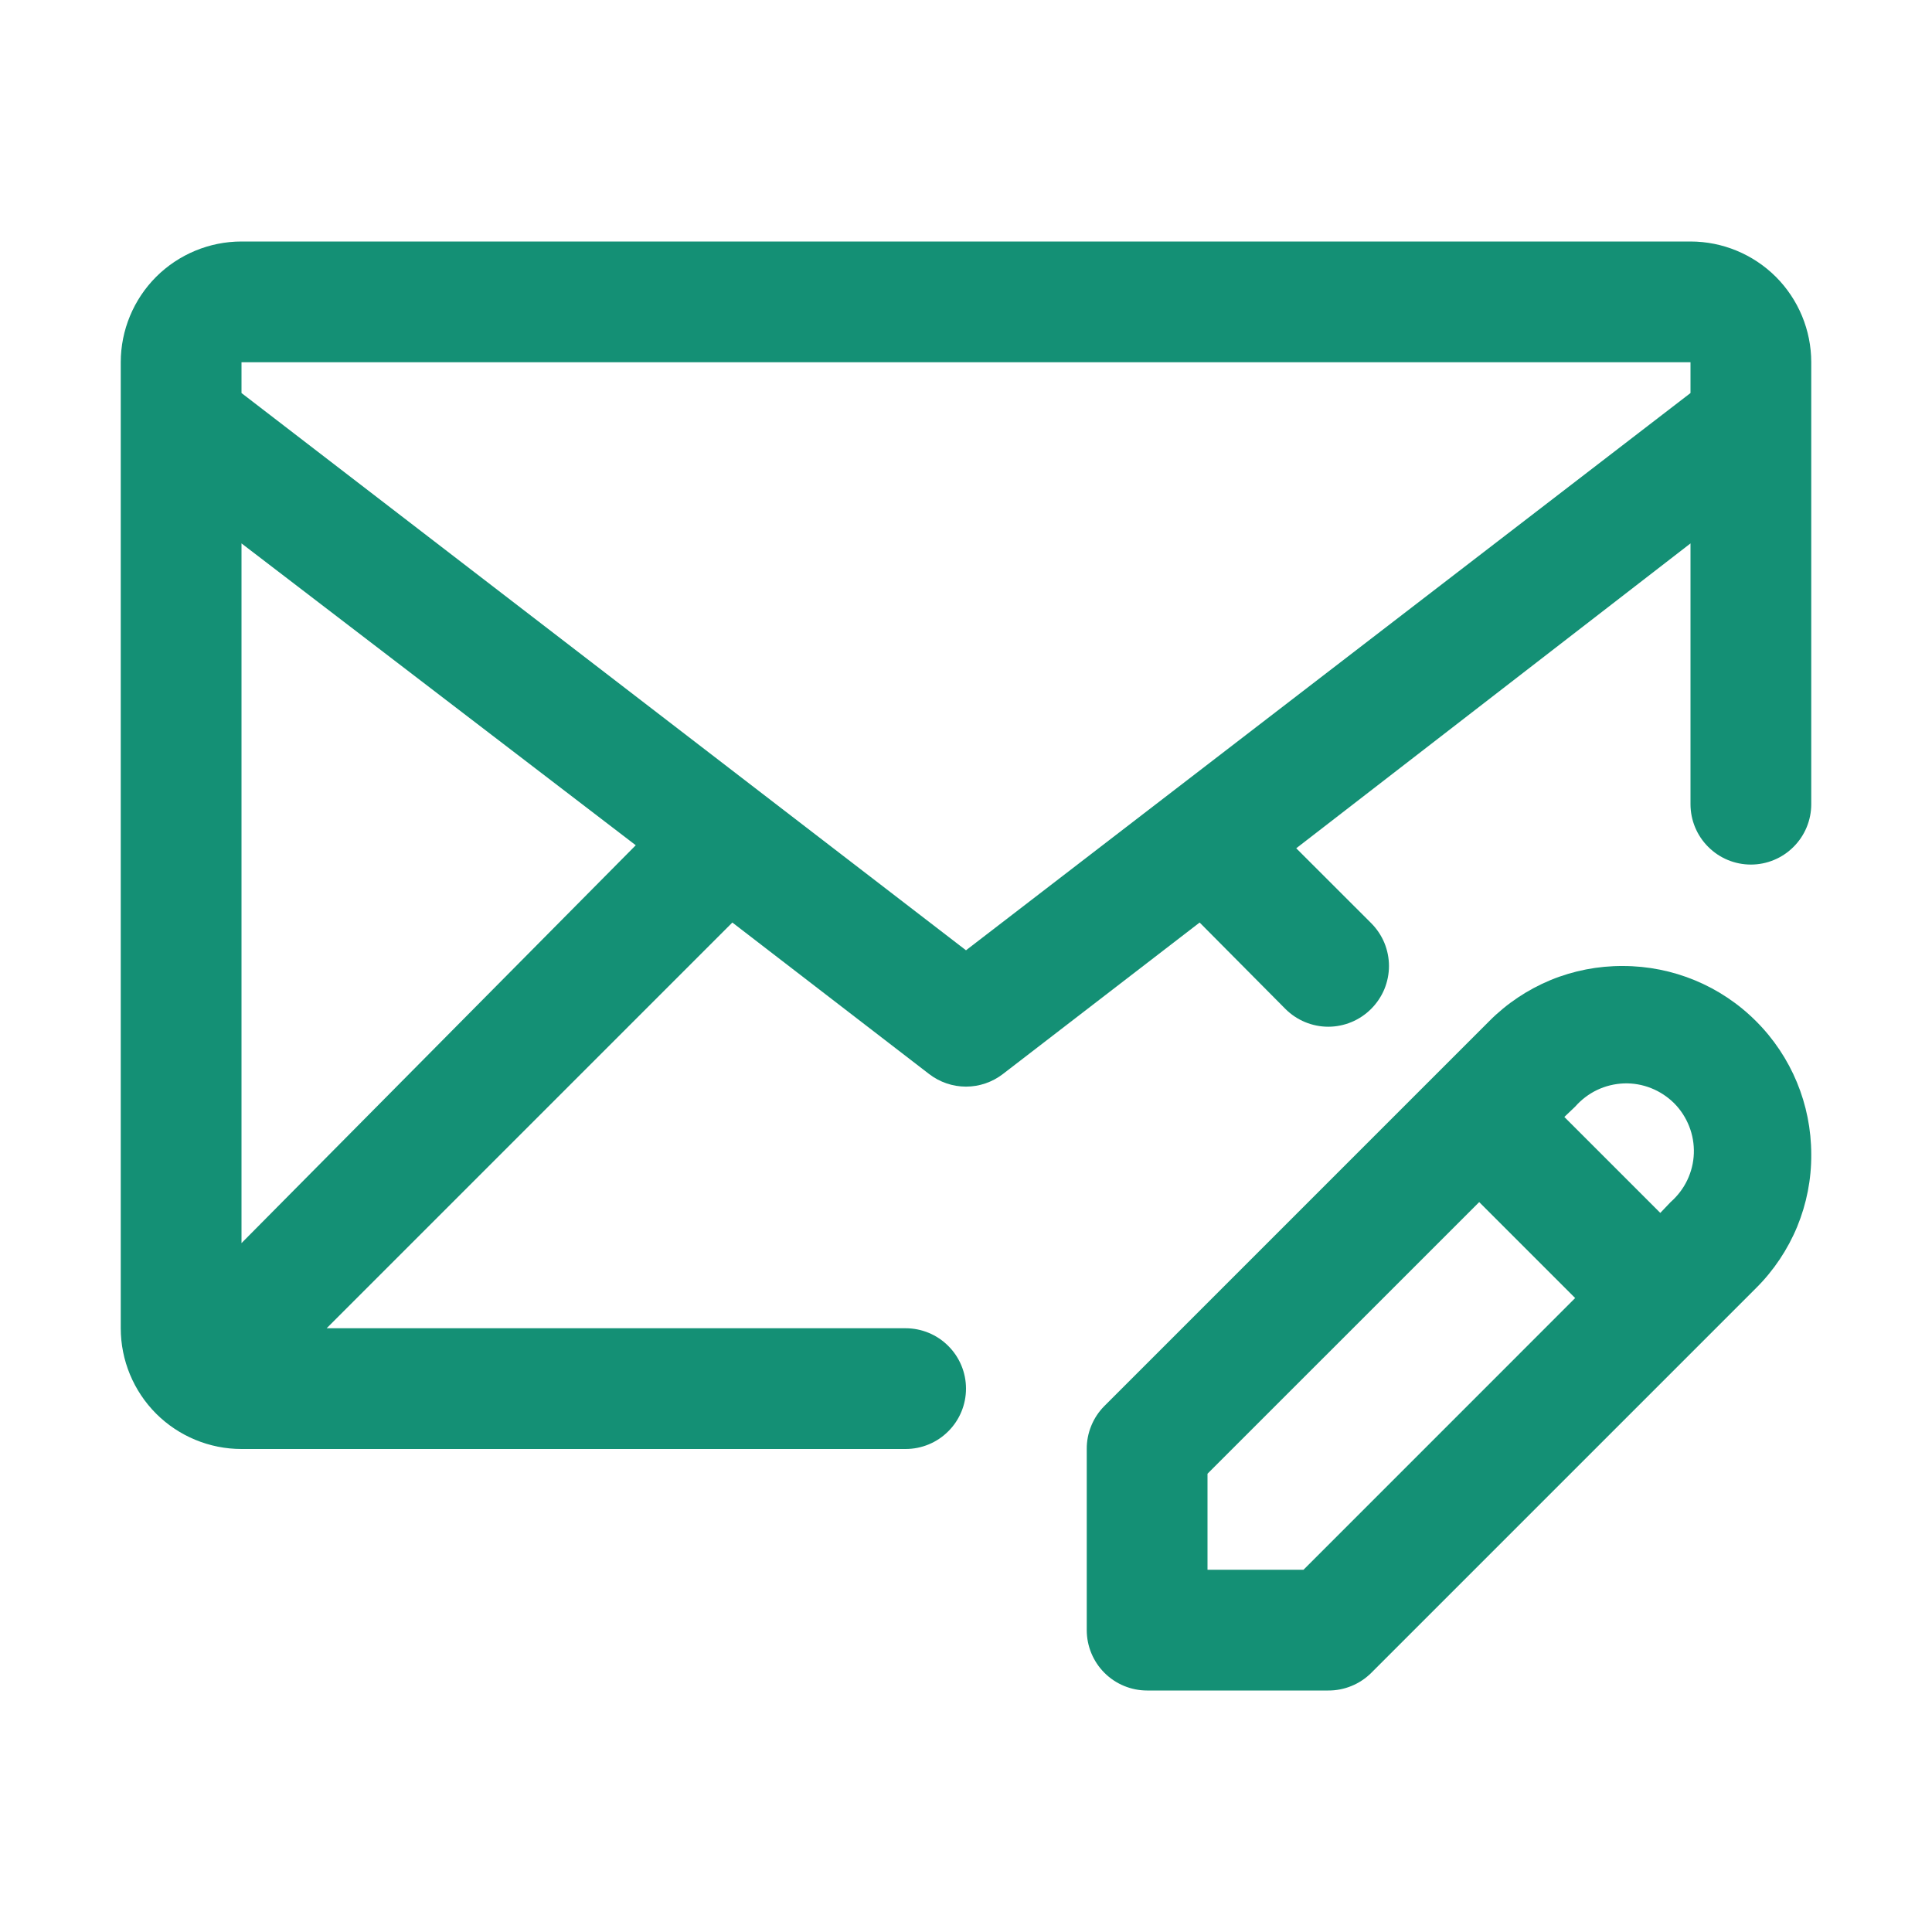 <svg width="30" height="30" viewBox="0 0 30 30" fill="none" xmlns="http://www.w3.org/2000/svg">
<g id="write-mail 1">
<g id="Layer 21">
<path id="Vector" d="M26.25 3.75H3.75C3.253 3.75 2.776 3.948 2.424 4.299C2.073 4.651 1.875 5.128 1.875 5.625V20.625C1.875 21.122 2.073 21.599 2.424 21.951C2.776 22.302 3.253 22.5 3.75 22.5H14.062C14.311 22.5 14.55 22.401 14.725 22.225C14.901 22.05 15 21.811 15 21.562C15 21.314 14.901 21.075 14.725 20.9C14.55 20.724 14.311 20.625 14.062 20.625H5.072L11.372 14.325L14.428 16.678C14.592 16.804 14.793 16.873 15 16.873C15.207 16.873 15.408 16.804 15.572 16.678L18.628 14.325L19.959 15.666C20.047 15.754 20.15 15.823 20.265 15.871C20.379 15.918 20.501 15.943 20.625 15.943C20.749 15.943 20.871 15.918 20.985 15.871C21.1 15.823 21.203 15.754 21.291 15.666C21.378 15.579 21.448 15.475 21.496 15.361C21.543 15.246 21.568 15.124 21.568 15C21.568 14.876 21.543 14.754 21.496 14.639C21.448 14.525 21.378 14.421 21.291 14.334L20.128 13.172L26.25 8.438V12.488C26.25 12.736 26.349 12.975 26.525 13.15C26.7 13.326 26.939 13.425 27.188 13.425C27.436 13.425 27.675 13.326 27.85 13.15C28.026 12.975 28.125 12.736 28.125 12.488V5.625C28.125 5.128 27.927 4.651 27.576 4.299C27.224 3.948 26.747 3.75 26.25 3.75ZM3.75 19.303V8.438L9.872 13.125L3.75 19.303ZM15 14.756L3.75 6.103V5.625H26.25V6.103L15 14.756Z" fill="#149075"/>
<path id="Vector_2" d="M25.2 15C24.815 14.998 24.434 15.072 24.078 15.218C23.723 15.365 23.399 15.581 23.128 15.853L17.147 21.834C17.06 21.922 16.991 22.026 16.945 22.14C16.898 22.254 16.874 22.377 16.875 22.5V25.313C16.875 25.561 16.974 25.8 17.15 25.976C17.325 26.151 17.564 26.25 17.812 26.25H20.625C20.748 26.251 20.871 26.227 20.985 26.18C21.099 26.134 21.203 26.065 21.291 25.978L27.272 19.997C27.544 19.726 27.76 19.402 27.907 19.047C28.053 18.691 28.128 18.31 28.125 17.925C28.125 17.149 27.817 16.405 27.268 15.857C26.72 15.308 25.976 15 25.2 15ZM20.241 24.375H18.75V22.884L22.969 18.666L24.459 20.156L20.241 24.375ZM25.941 18.666L25.781 18.834L24.291 17.344L24.459 17.184C24.554 17.076 24.67 16.987 24.8 16.925C24.93 16.863 25.071 16.829 25.215 16.823C25.359 16.818 25.503 16.843 25.637 16.896C25.771 16.949 25.893 17.029 25.995 17.13C26.097 17.232 26.176 17.354 26.229 17.488C26.282 17.622 26.307 17.766 26.302 17.91C26.297 18.054 26.262 18.195 26.2 18.325C26.138 18.455 26.049 18.571 25.941 18.666Z" fill="#149075"/>
</g>
</g>
</svg>
